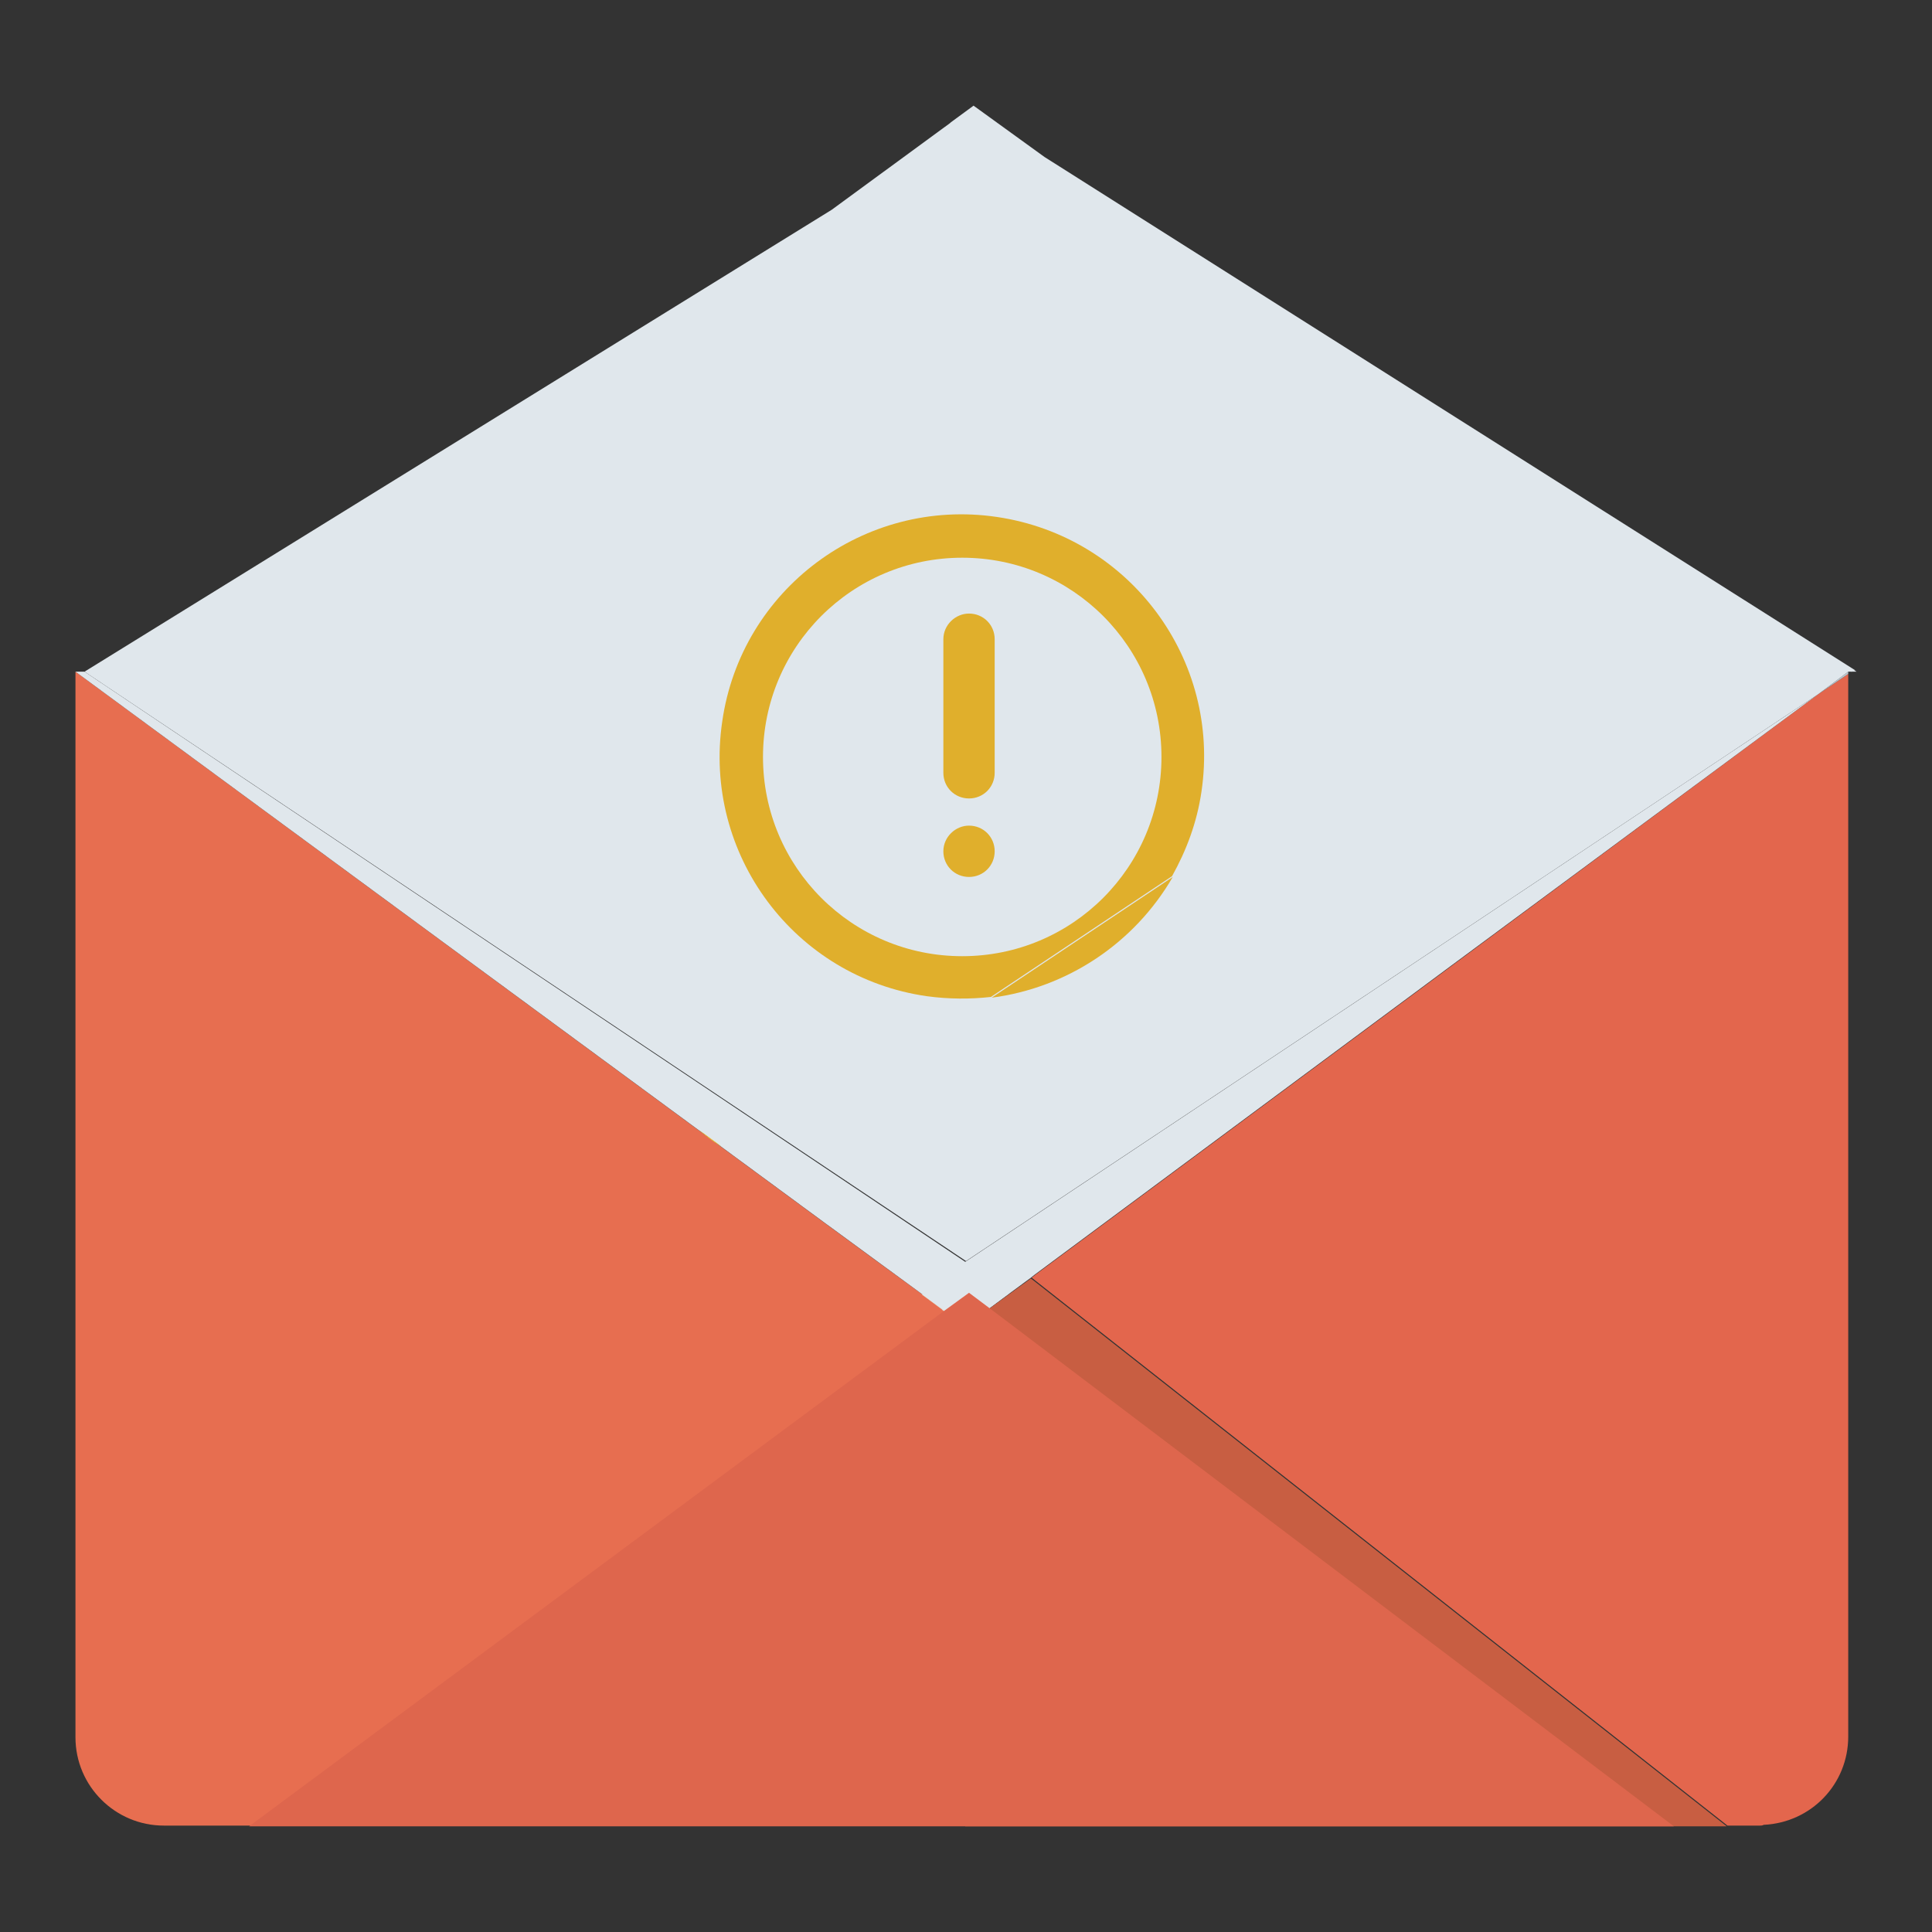 <?xml version="1.0" encoding="utf-8"?>
<!-- Svg Vector Icons : http://www.onlinewebfonts.com/icon -->
<!DOCTYPE svg PUBLIC "-//W3C//DTD SVG 1.1//EN" "http://www.w3.org/Graphics/SVG/1.1/DTD/svg11.dtd">
<svg version="1.1" xmlns="http://www.w3.org/2000/svg" xmlns:xlink="http://www.w3.org/1999/xlink" x="0px" y="0px" viewBox="0 0 256 256" enable-background="new 0 0 256 256" xml:space="preserve">
<rect x="0" y="0" width="256" height="256" fill="#333333" stroke="none"/>
<g> <path fill="#e76e50" d="M116.3,167.2l-7.1-5.2L10,89c0,0.1,0,0.2,0,0.2v141c0,6.5,5.3,11.7,11.7,11.7h106.2v-66.2l-3.1-2.3 L116.3,167.2L116.3,167.2z"/> <path fill="#ccd5dc" d="M10,89l99.1,72.9l7.1,5.2l-7.1-5.2L10,89z"/> <path fill="#e3664d" d="M192.6,127.8l-55.4,41.1l-0.5,0.4l92.2,72.6h4.3c0.2,0,0.3,0,0.5-0.1c6.3-0.3,11.2-5.4,11.2-11.7V89.3 l-4,2.7L192.6,127.8z"/> <path fill="#bbc6cd" d="M244.9,89L244.9,89l-4,3l4-2.7v0C244.9,89.2,244.9,89.1,244.9,89L244.9,89z"/> <path fill="#bbc6cd" d="M244.9,89L244.9,89L244.9,89L244.9,89z"/> <path fill="#c85e42" d="M127.9,175.7V242h100.9l-92.2-72.6L127.9,175.7L127.9,175.7z"/> <path fill="#e2e0d2" d="M122.1,171.5l2.7,2l2.7-2H122.1z M124.8,173.5l3.1,2.3l-3-2.2L124.8,173.5z"/> <path fill="#e2e0d2" d="M127.5,171.5l-2.7,2l0.1,0.1l3,2.2v-4.3H127.5z M133.7,171.5l-5.8,4.3L133.7,171.5z M127.9,175.7 L127.9,175.7l5.8-4.3h-5.8V175.7z"/> <path fill="#ffffff" d="M125.5,147v-1.5L124,147H125.5z"/> <path fill="#e0e7ec" d="M127.9,167.2L11.2,89H10v0l99.1,72.9l15.7,11.5l0.1,0.1l3,2.2l0,0l8.7-6.4l0.5-0.4l55.4-41.1L240.9,92 L127.9,167.2L127.9,167.2z M246,89L246,89l-0.3-0.2l-0.4,0.2H246z"/> <path fill="#e0e7ec" d="M129,14L129,14l-3,2.2l-0.1,0.1l-15.7,11.5L11.2,89l116.8,78.1l0,0L240.9,92l4-3h0.5l0.4-0.2l-107.4-68 L129,14z"/> <path fill="#de664d" d="M131.2,173.4l-2.8-2.1l-3.3,2.4L33,242h188.8L131.2,173.4z"/> <path fill="#e0af2c" d="M155.4,116.2l-24,16C141.4,130.9,150.3,125,155.4,116.2z"/> <path fill="#e0af2c" d="M132.1,68.5c-17.6-2.6-33.9,9.6-36.4,27.1c-2.6,17.6,9.6,33.9,27.1,36.4c2.9,0.4,5.8,0.4,8.5,0.1l24-16 c1.9-3.4,3.3-7.1,3.9-11.2C161.8,87.4,149.7,71.1,132.1,68.5L132.1,68.5z"/> <path fill="#e0e7ec" d="M101.1,100.3c0,14.6,11.8,26.4,26.4,26.4c14.6,0,26.4-11.8,26.4-26.4c0,0,0,0,0,0 c0-14.6-11.8-26.4-26.4-26.4C112.9,73.9,101.1,85.7,101.1,100.3L101.1,100.3z"/> <path fill="#efc235" d="M95.6,151.9l-3-2.2C93.5,150.5,94.5,151.3,95.6,151.9z"/> <path fill="#e0af2c" d="M125,112.8c0,1.9,1.5,3.4,3.4,3.4c1.9,0,3.4-1.5,3.4-3.4c0-1.9-1.5-3.4-3.4-3.4 C126.6,109.4,125,110.9,125,112.8C125,112.8,125,112.8,125,112.8z"/> <path fill="#e0af2c" d="M125,84.7v17.7c0,1.9,1.5,3.4,3.4,3.4c1.9,0,3.4-1.5,3.4-3.4c0,0,0,0,0,0V84.7c0-1.9-1.5-3.4-3.4-3.4 C126.6,81.3,125,82.8,125,84.7C125,84.7,125,84.7,125,84.7z"/></g>
</svg>